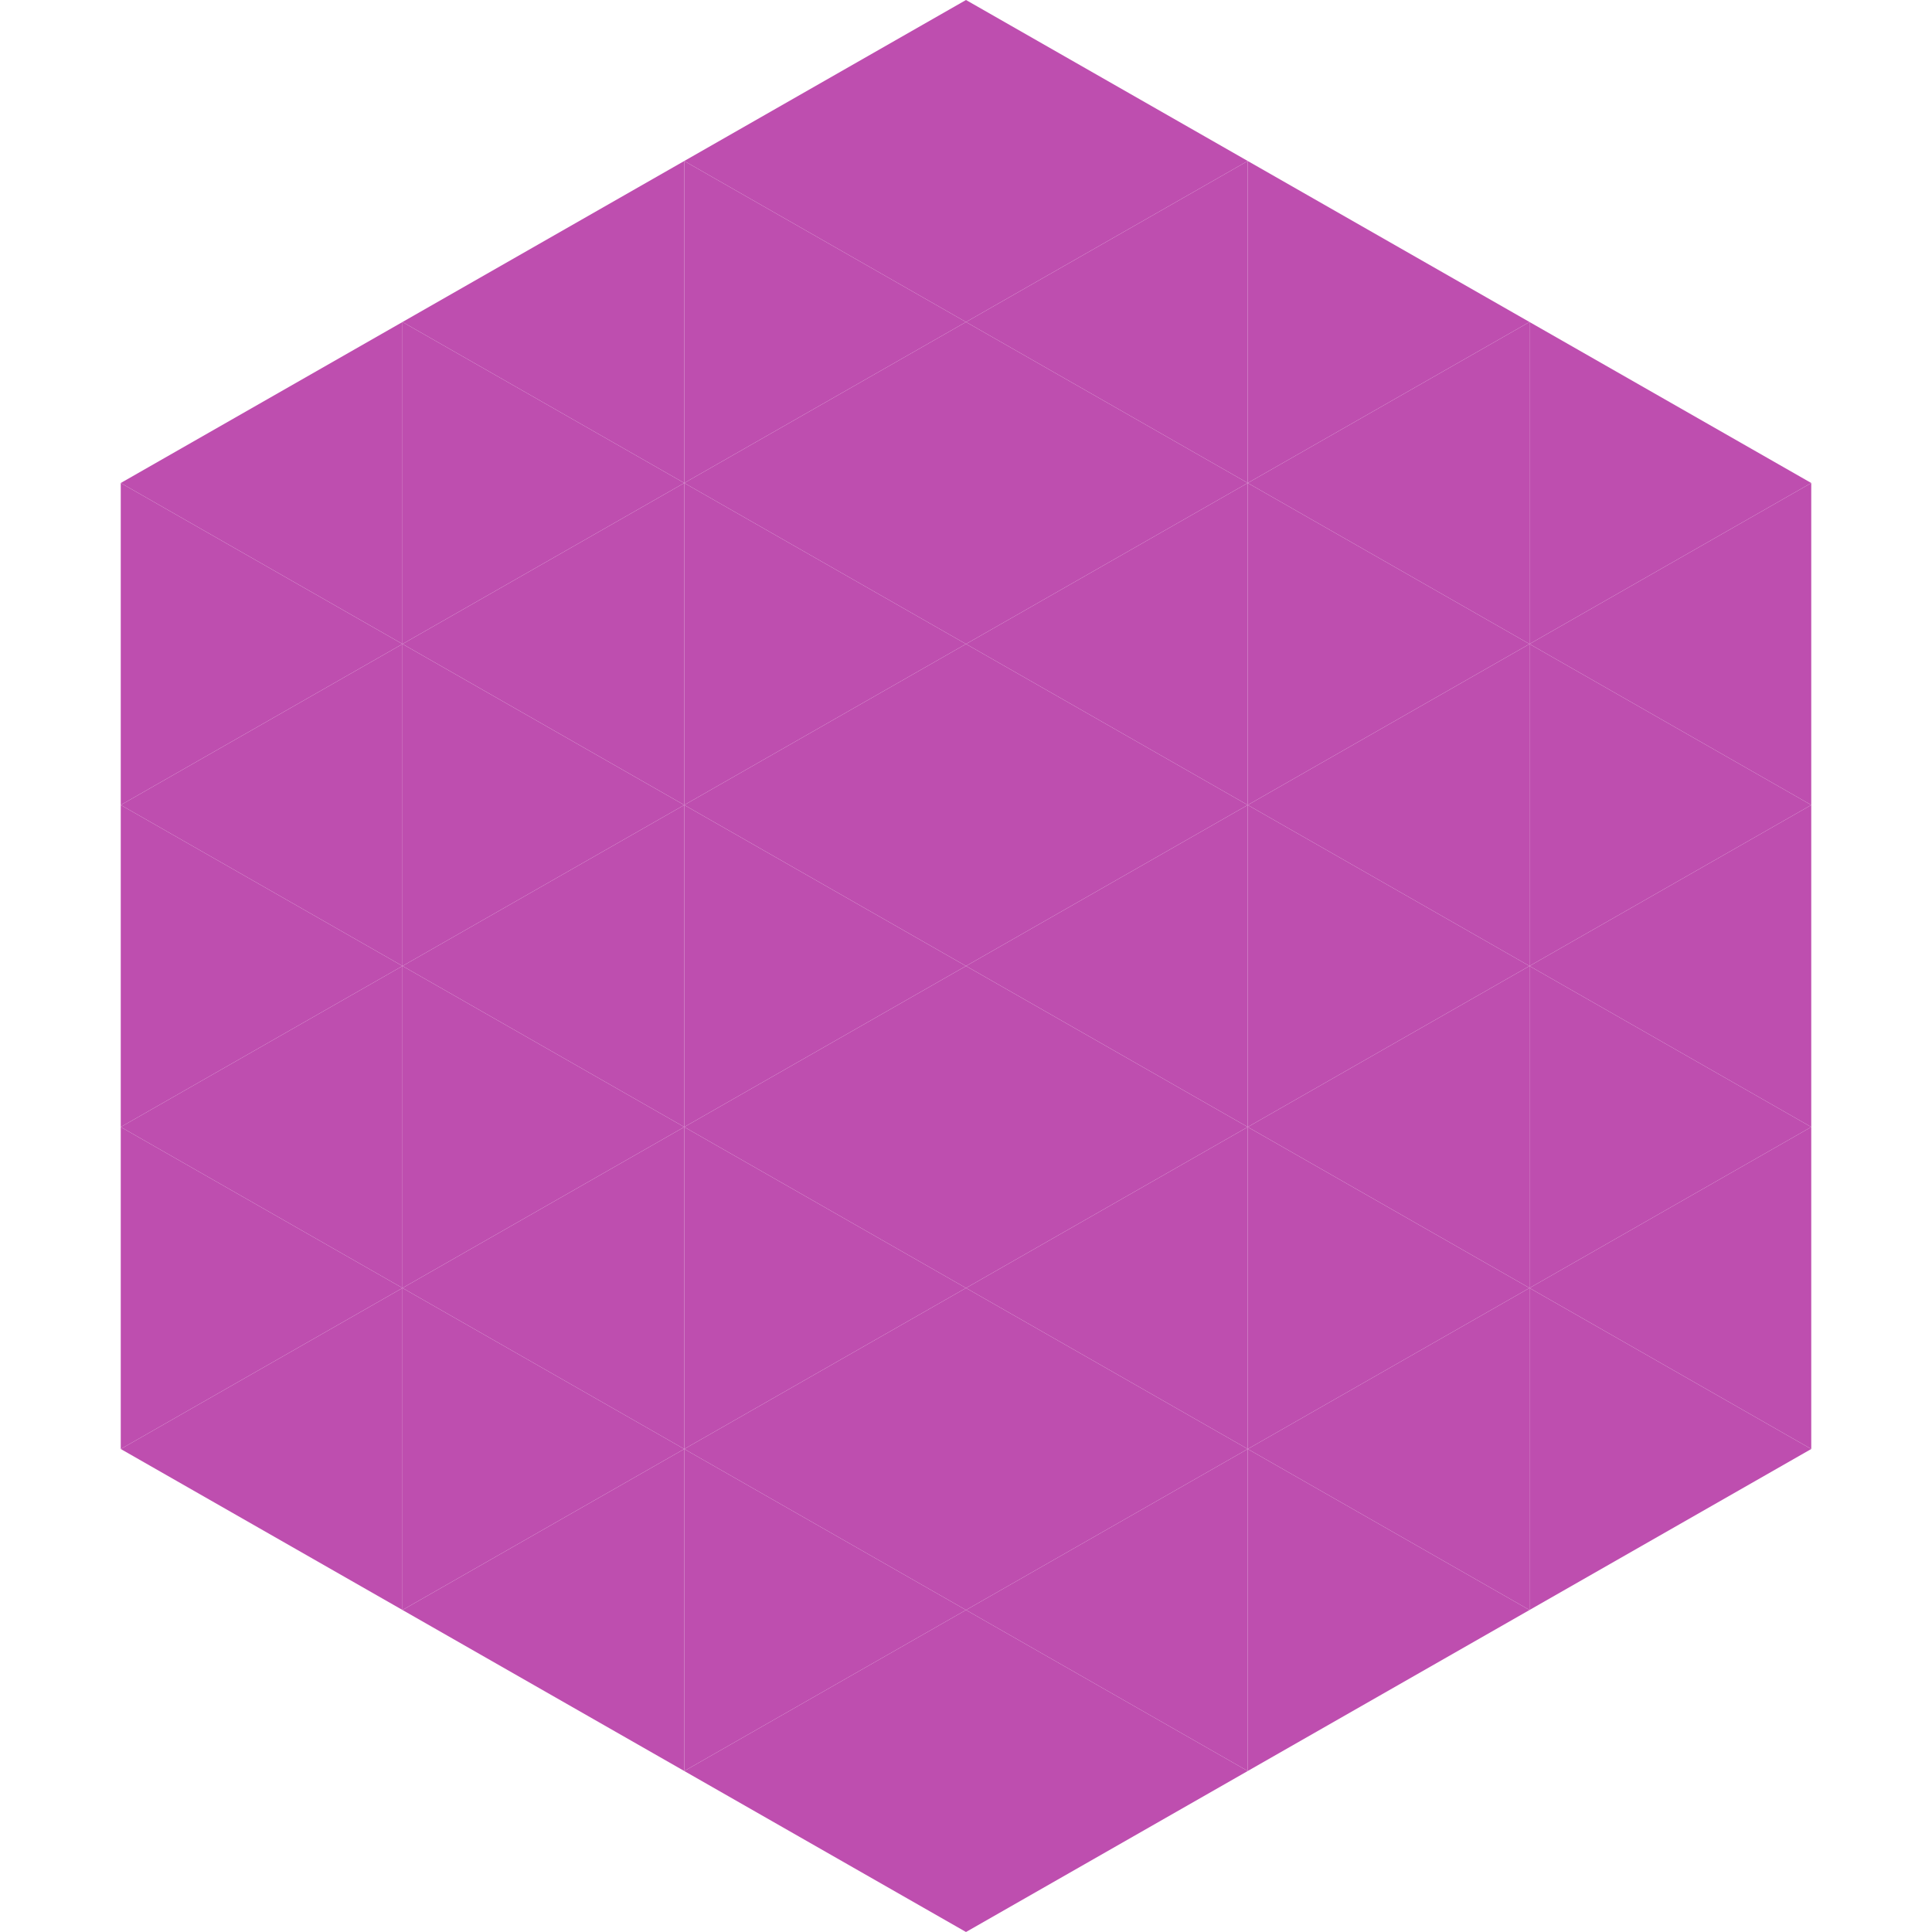 <?xml version="1.0"?>
<!-- Generated by SVGo -->
<svg width="240" height="240"
     xmlns="http://www.w3.org/2000/svg"
     xmlns:xlink="http://www.w3.org/1999/xlink">
<polygon points="50,40 15,60 50,80" style="fill:rgb(190,78,175)" />
<polygon points="190,40 225,60 190,80" style="fill:rgb(190,78,175)" />
<polygon points="15,60 50,80 15,100" style="fill:rgb(190,78,175)" />
<polygon points="225,60 190,80 225,100" style="fill:rgb(190,78,175)" />
<polygon points="50,80 15,100 50,120" style="fill:rgb(190,78,175)" />
<polygon points="190,80 225,100 190,120" style="fill:rgb(190,78,175)" />
<polygon points="15,100 50,120 15,140" style="fill:rgb(190,78,175)" />
<polygon points="225,100 190,120 225,140" style="fill:rgb(190,78,175)" />
<polygon points="50,120 15,140 50,160" style="fill:rgb(190,78,175)" />
<polygon points="190,120 225,140 190,160" style="fill:rgb(190,78,175)" />
<polygon points="15,140 50,160 15,180" style="fill:rgb(190,78,175)" />
<polygon points="225,140 190,160 225,180" style="fill:rgb(190,78,175)" />
<polygon points="50,160 15,180 50,200" style="fill:rgb(190,78,175)" />
<polygon points="190,160 225,180 190,200" style="fill:rgb(190,78,175)" />
<polygon points="15,180 50,200 15,220" style="fill:rgb(255,255,255); fill-opacity:0" />
<polygon points="225,180 190,200 225,220" style="fill:rgb(255,255,255); fill-opacity:0" />
<polygon points="50,0 85,20 50,40" style="fill:rgb(255,255,255); fill-opacity:0" />
<polygon points="190,0 155,20 190,40" style="fill:rgb(255,255,255); fill-opacity:0" />
<polygon points="85,20 50,40 85,60" style="fill:rgb(190,78,175)" />
<polygon points="155,20 190,40 155,60" style="fill:rgb(190,78,175)" />
<polygon points="50,40 85,60 50,80" style="fill:rgb(190,78,175)" />
<polygon points="190,40 155,60 190,80" style="fill:rgb(190,78,175)" />
<polygon points="85,60 50,80 85,100" style="fill:rgb(190,78,175)" />
<polygon points="155,60 190,80 155,100" style="fill:rgb(190,78,175)" />
<polygon points="50,80 85,100 50,120" style="fill:rgb(190,78,175)" />
<polygon points="190,80 155,100 190,120" style="fill:rgb(190,78,175)" />
<polygon points="85,100 50,120 85,140" style="fill:rgb(190,78,175)" />
<polygon points="155,100 190,120 155,140" style="fill:rgb(190,78,175)" />
<polygon points="50,120 85,140 50,160" style="fill:rgb(190,78,175)" />
<polygon points="190,120 155,140 190,160" style="fill:rgb(190,78,175)" />
<polygon points="85,140 50,160 85,180" style="fill:rgb(190,78,175)" />
<polygon points="155,140 190,160 155,180" style="fill:rgb(190,78,175)" />
<polygon points="50,160 85,180 50,200" style="fill:rgb(190,78,175)" />
<polygon points="190,160 155,180 190,200" style="fill:rgb(190,78,175)" />
<polygon points="85,180 50,200 85,220" style="fill:rgb(190,78,175)" />
<polygon points="155,180 190,200 155,220" style="fill:rgb(190,78,175)" />
<polygon points="120,0 85,20 120,40" style="fill:rgb(190,78,175)" />
<polygon points="120,0 155,20 120,40" style="fill:rgb(190,78,175)" />
<polygon points="85,20 120,40 85,60" style="fill:rgb(190,78,175)" />
<polygon points="155,20 120,40 155,60" style="fill:rgb(190,78,175)" />
<polygon points="120,40 85,60 120,80" style="fill:rgb(190,78,175)" />
<polygon points="120,40 155,60 120,80" style="fill:rgb(190,78,175)" />
<polygon points="85,60 120,80 85,100" style="fill:rgb(190,78,175)" />
<polygon points="155,60 120,80 155,100" style="fill:rgb(190,78,175)" />
<polygon points="120,80 85,100 120,120" style="fill:rgb(190,78,175)" />
<polygon points="120,80 155,100 120,120" style="fill:rgb(190,78,175)" />
<polygon points="85,100 120,120 85,140" style="fill:rgb(190,78,175)" />
<polygon points="155,100 120,120 155,140" style="fill:rgb(190,78,175)" />
<polygon points="120,120 85,140 120,160" style="fill:rgb(190,78,175)" />
<polygon points="120,120 155,140 120,160" style="fill:rgb(190,78,175)" />
<polygon points="85,140 120,160 85,180" style="fill:rgb(190,78,175)" />
<polygon points="155,140 120,160 155,180" style="fill:rgb(190,78,175)" />
<polygon points="120,160 85,180 120,200" style="fill:rgb(190,78,175)" />
<polygon points="120,160 155,180 120,200" style="fill:rgb(190,78,175)" />
<polygon points="85,180 120,200 85,220" style="fill:rgb(190,78,175)" />
<polygon points="155,180 120,200 155,220" style="fill:rgb(190,78,175)" />
<polygon points="120,200 85,220 120,240" style="fill:rgb(190,78,175)" />
<polygon points="120,200 155,220 120,240" style="fill:rgb(190,78,175)" />
<polygon points="85,220 120,240 85,260" style="fill:rgb(255,255,255); fill-opacity:0" />
<polygon points="155,220 120,240 155,260" style="fill:rgb(255,255,255); fill-opacity:0" />
</svg>
